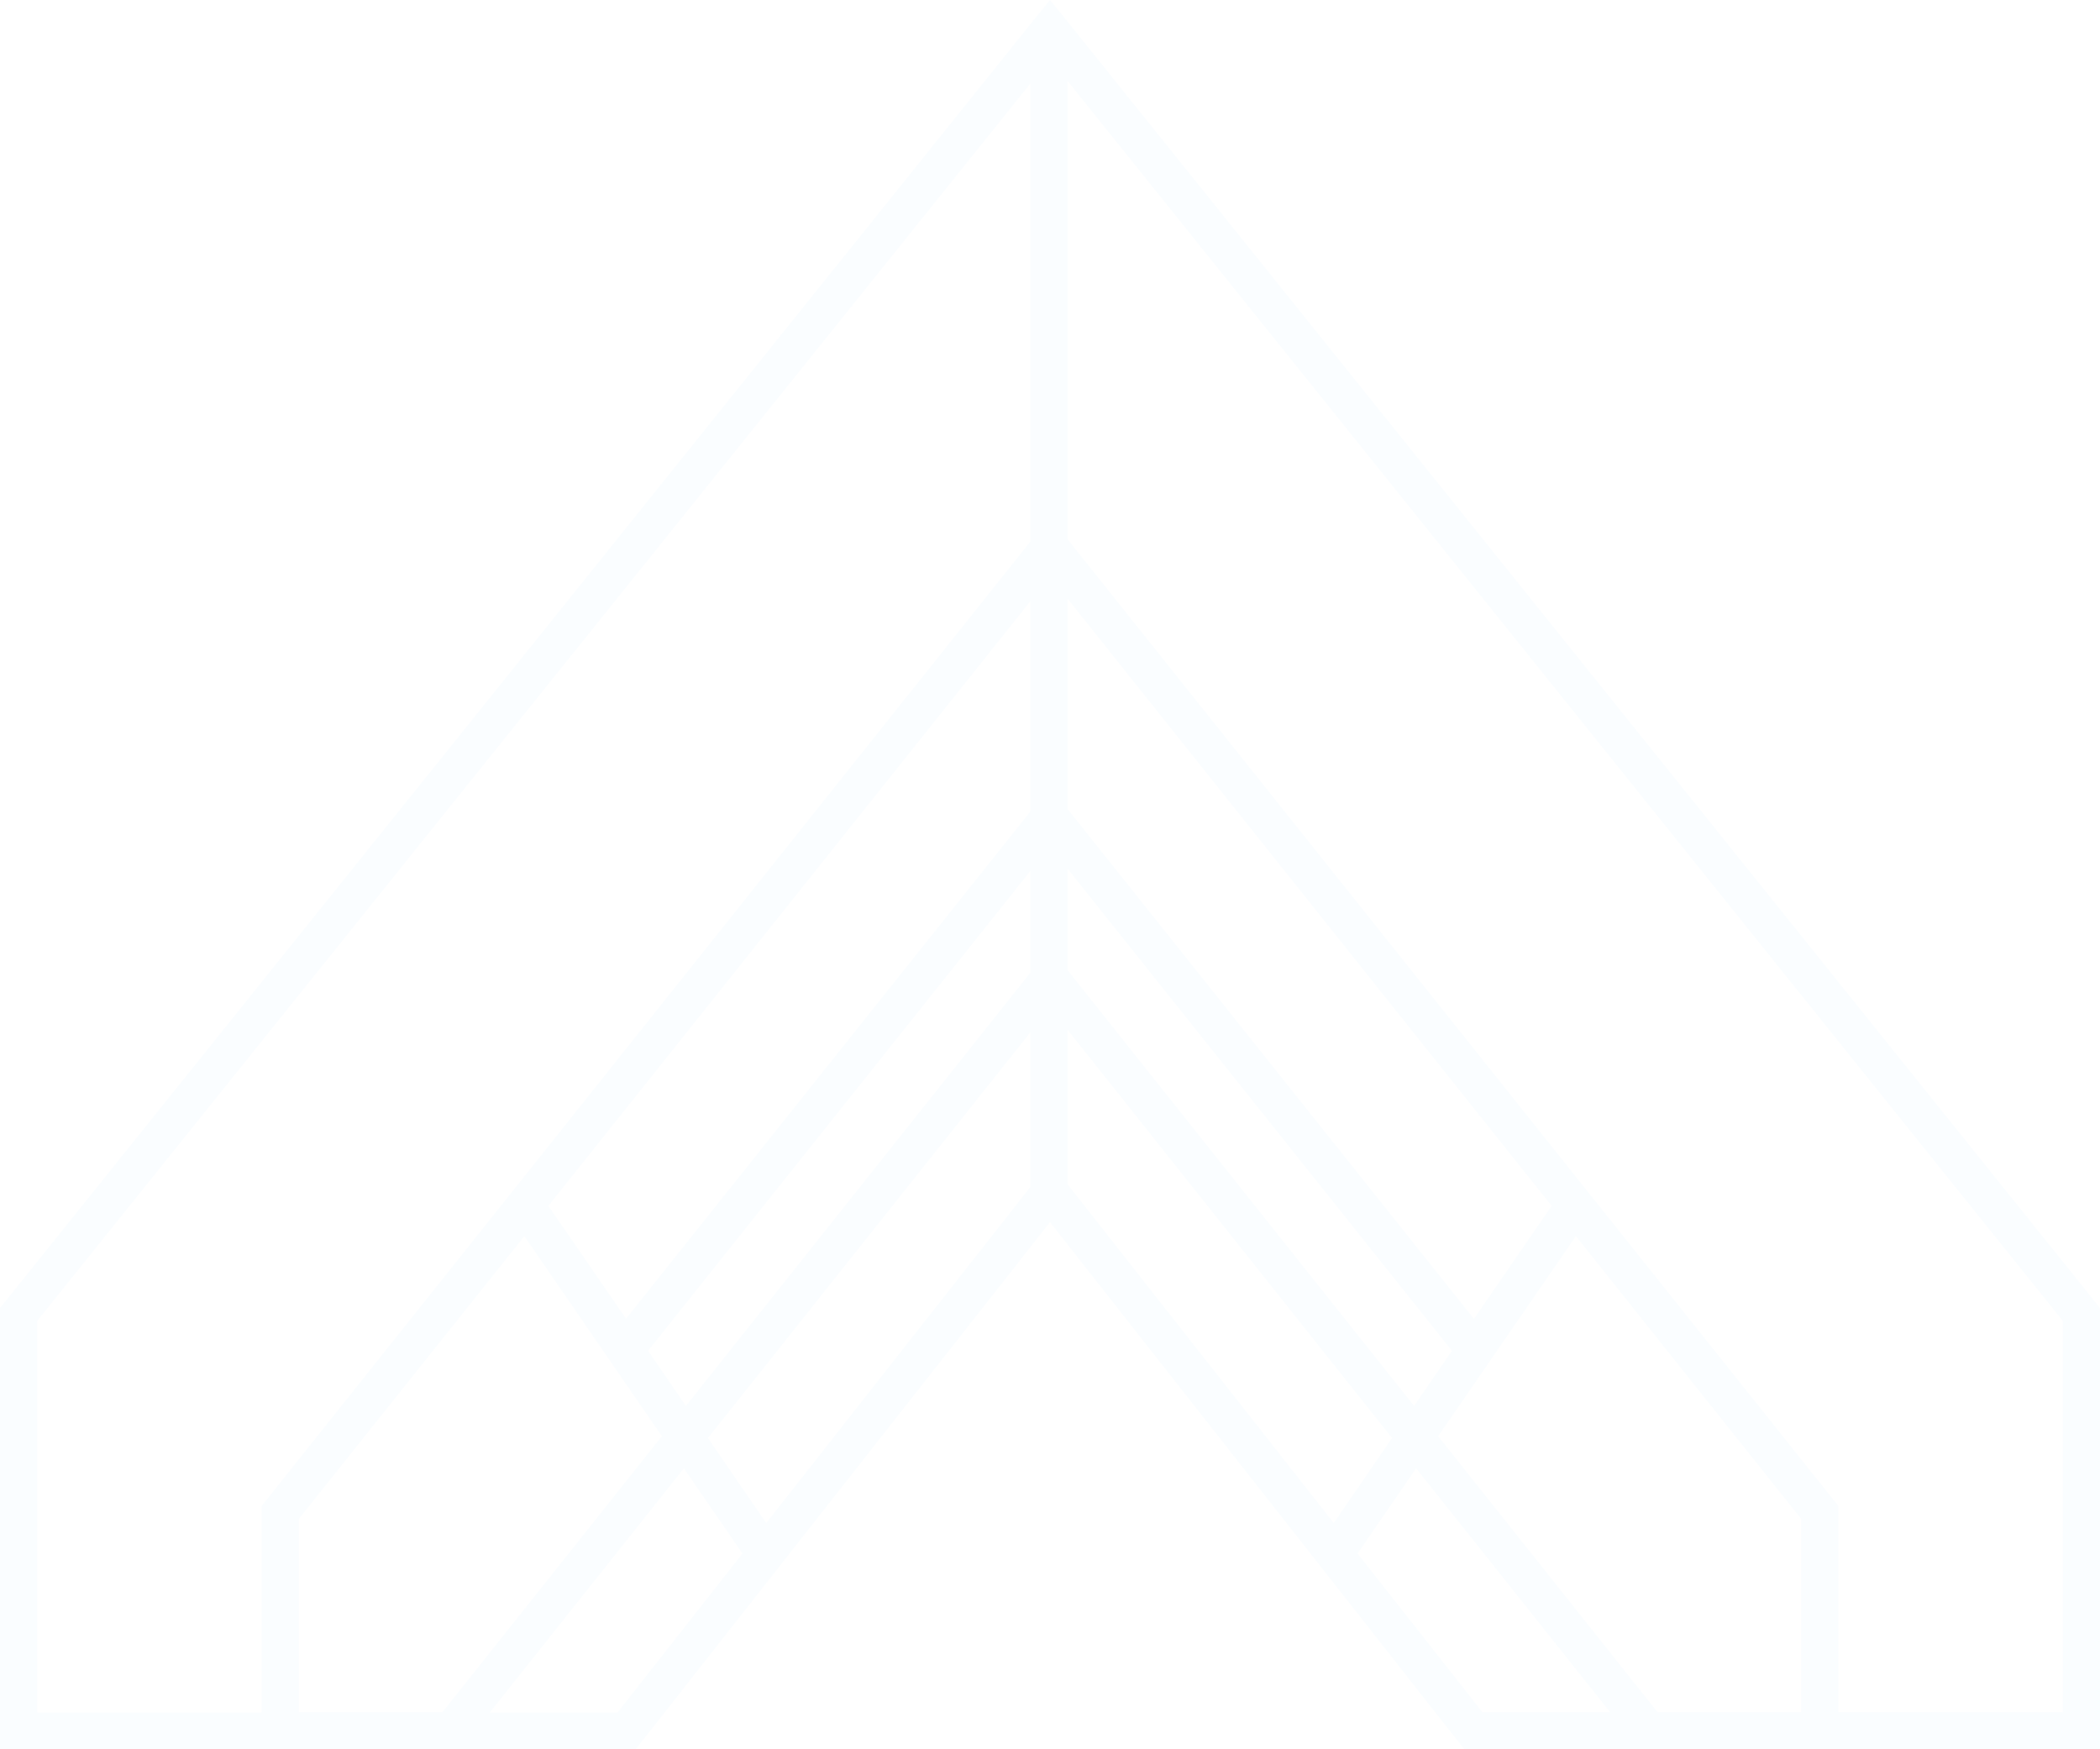 <?xml version="1.0" encoding="UTF-8"?> <svg xmlns="http://www.w3.org/2000/svg" xmlns:xlink="http://www.w3.org/1999/xlink" version="1.1" id="Calque_1" x="0px" y="0px" viewBox="0 0 943.6 786" style="enable-background:new 0 0 943.6 786;" xml:space="preserve"> <style type="text/css"> .st0{opacity:5.000000e-02;fill:#95CEFF;enable-background:new ;} </style> <path id="Tracé_69" class="st0" d="M307.3,659.7l26.3,38.3l-56.1,71.4h-57.4L307.3,659.7z M610,698l26.3-38.3l87.2,109.6h-57.4 L610,698z M134.3,682.4l101.3-127l61.8,89.9l-98.6,124h-64.5V682.4z M646.2,645.3l61.9-89.9l101.2,127v86.9h-64.5L646.2,645.3z M318.1,646.1L463,463.8v69.5l-118.7,151L318.1,646.1z M479.7,532.1v-69.4l145.8,183.4l-26.2,38.2L479.7,532.1z M291.2,606.9 L463,391.3V437L308.2,631.7L291.2,606.9z M479.7,435.9v-45.6l172.7,216.6l-17,24.8L479.7,435.9z M246.4,541.8L463,270.1v94.5 L281.3,592.5L246.4,541.8z M479.7,363.5V269l217.5,272.8l-34.9,50.8L479.7,363.5z M16.7,593.5L463,37.5v205.8L117.6,676.6v92.8H16.7 V593.5z M826,676.6L479.7,242.3V36.4l447.2,557.1v175.8H826L826,676.6z M471.8,0l-6.1,7.5L0,587.7V786h285.6l186.2-236.9L658,786 h285.6V587.7L477.9,7.5L471.8,0z"></path> </svg> 